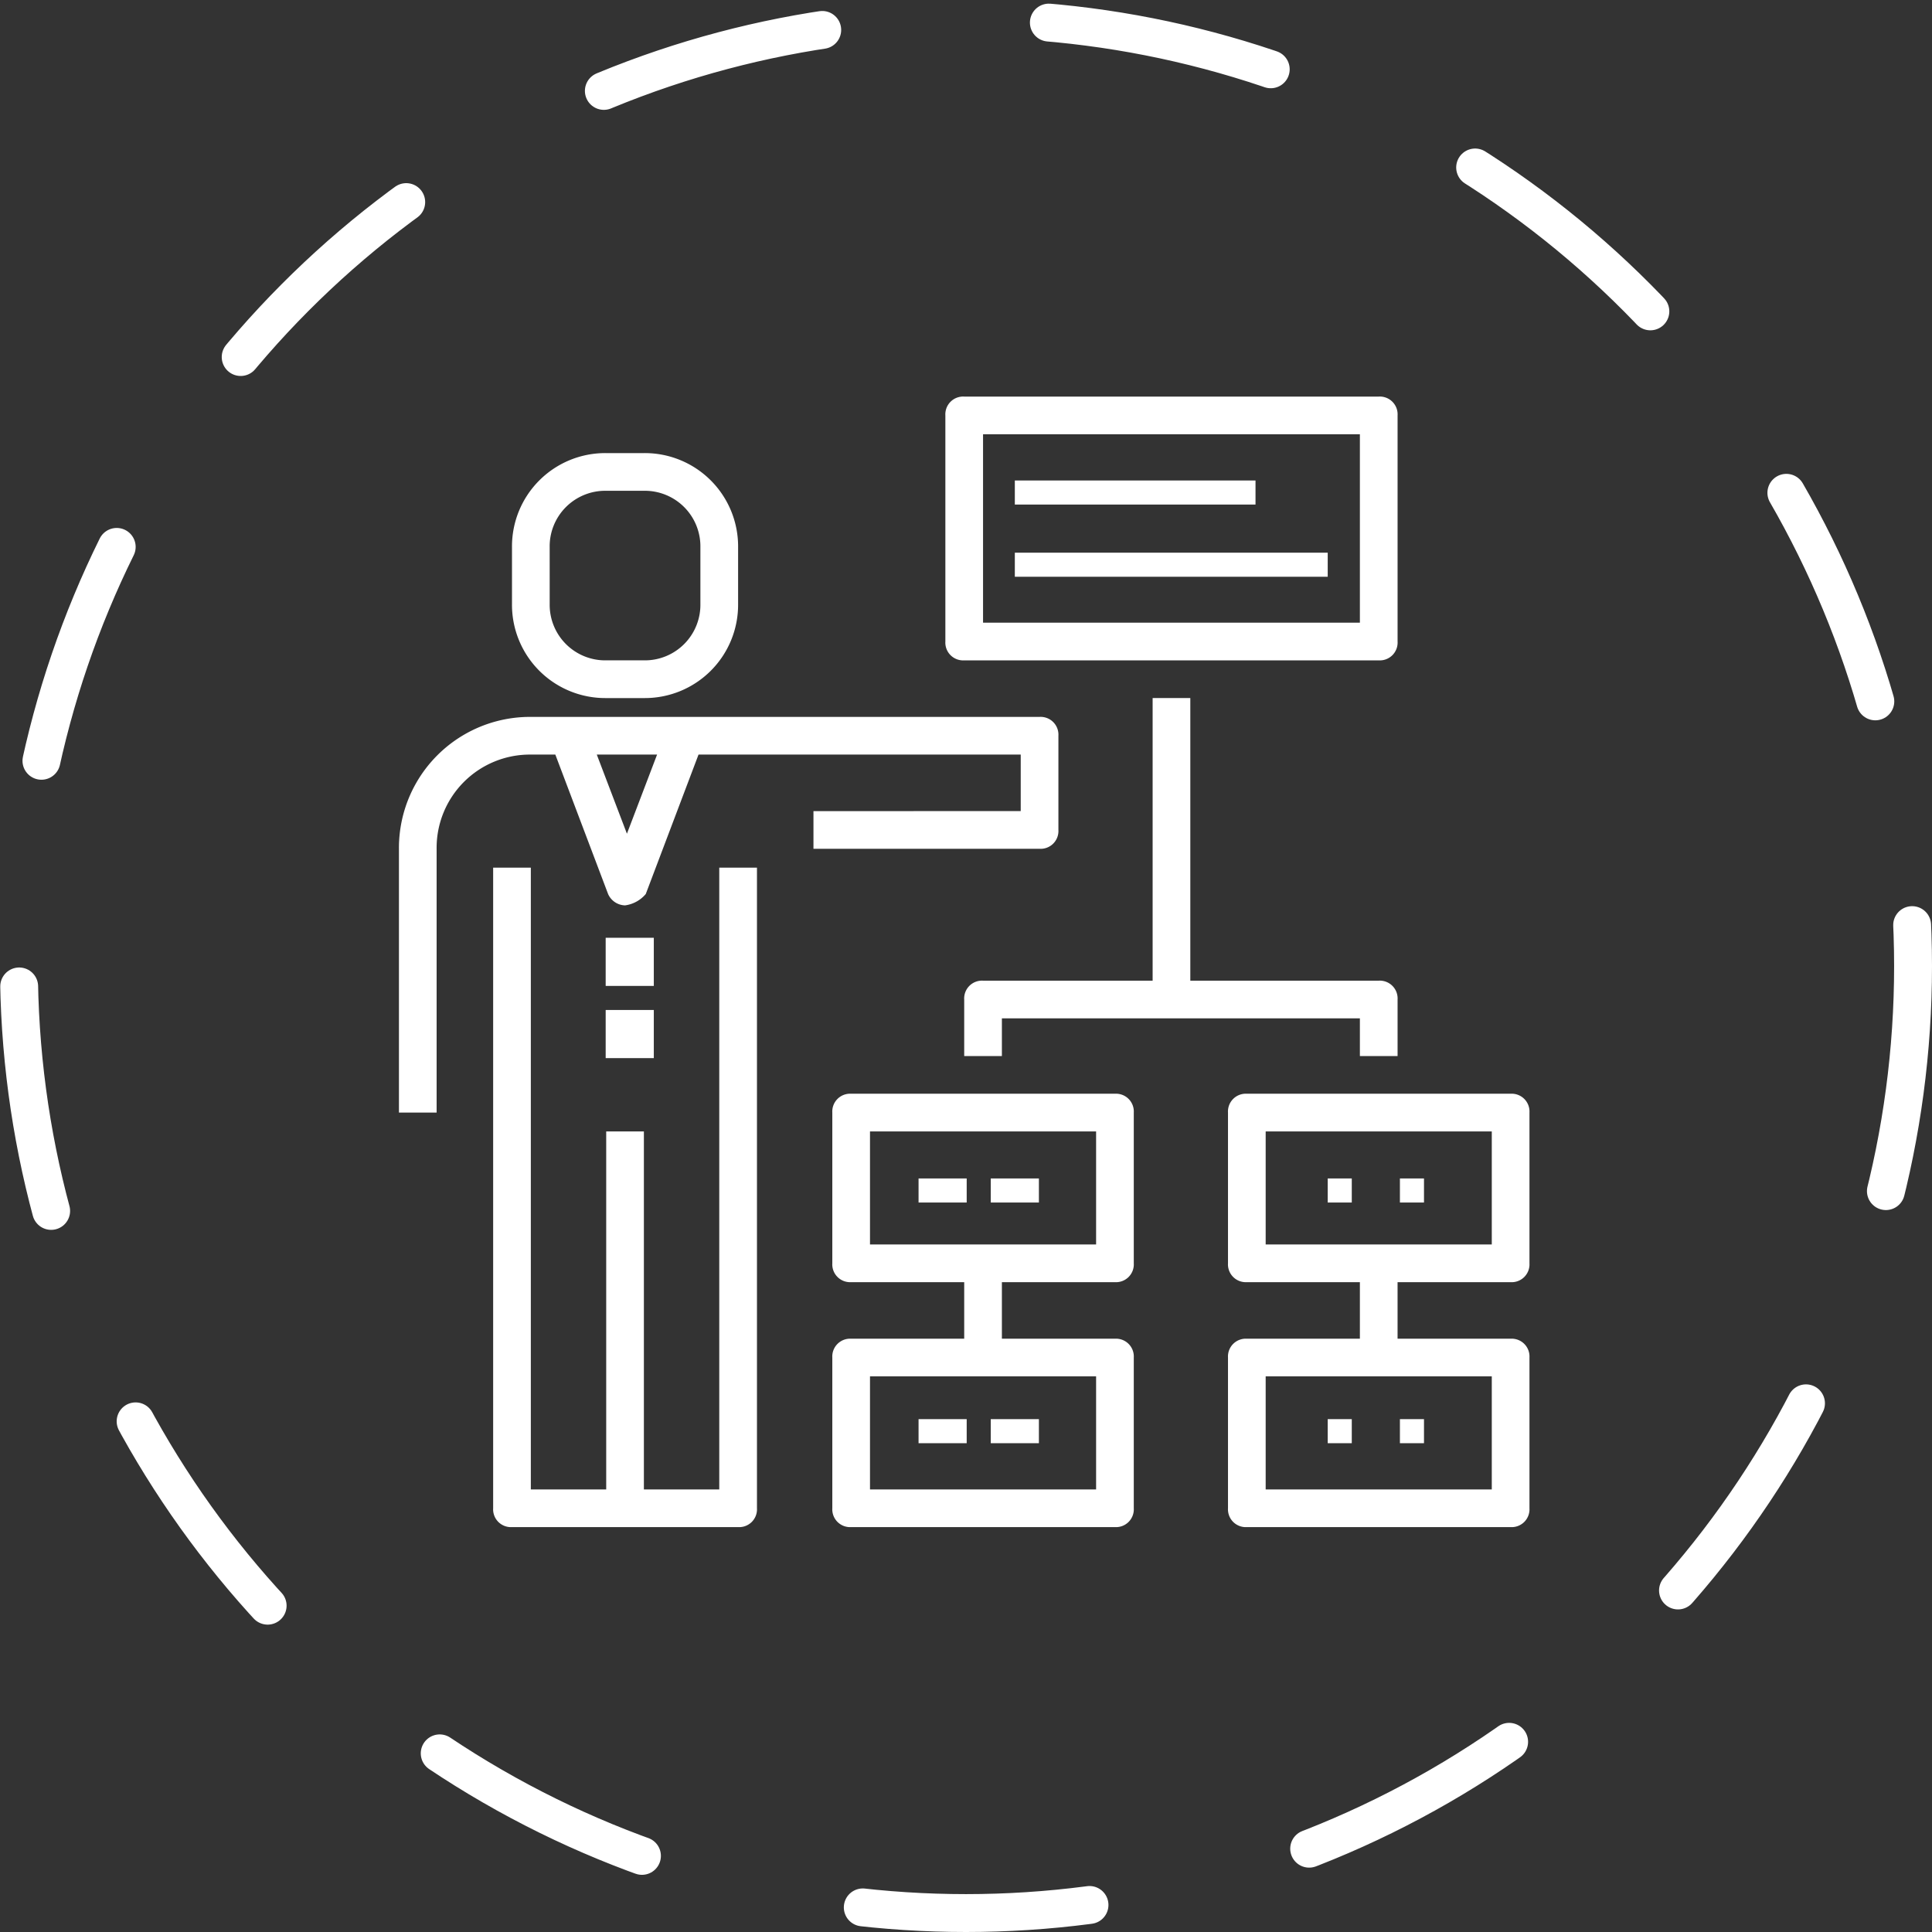 <svg xmlns="http://www.w3.org/2000/svg" width="153" height="153" viewBox="0 0 153 153">
  <rect x="0" y="0" width="153" height="153" fill="#333333" stroke="none"/>
  <g id="multiple_hiringmodels" transform="translate(-5752.5 -21426.5)">
    <g id="Group_4035" data-name="Group 4035" transform="translate(5754 21428)">
      <ellipse id="Ellipse_48" data-name="Ellipse 48" cx="75" cy="75" rx="75" ry="75" transform="translate(0 0)" fill="none" stroke="#fff" stroke-linecap="round" stroke-width="3" stroke-dasharray="18"/>
    </g>
    <g id="planning" transform="translate(5784.093 21457.906)">
      <g id="Group_243" data-name="Group 243">
        <path id="Path_614" data-name="Path 614" d="M32.827,24.461v2.984H50.733a1.41,1.41,0,0,0,1.492-1.492V18.492A1.41,1.41,0,0,0,50.733,17H10.445A10.381,10.381,0,0,0,0,27.445v20.89H2.984V27.445a7.388,7.388,0,0,1,7.461-7.461h1.94l4.178,11.042a1.511,1.511,0,0,0,1.343.9,2.593,2.593,0,0,0,1.641-.9l4.178-11.042H49.241v4.476ZM18.055,26.251l-2.387-6.267h4.775Z" transform="translate(0 8.367)" fill="#fff"/>
        <path id="Path_615" data-name="Path 615" d="M22.906,74.241H16.937V45.89H13.953V74.241H7.984V25H5V75.733a1.41,1.41,0,0,0,1.492,1.492H24.4a1.41,1.41,0,0,0,1.492-1.492V25H22.906Z" transform="translate(2.461 12.304)" fill="#fff"/>
        <rect id="Rectangle_297" data-name="Rectangle 297" width="3.812" height="3.812" transform="translate(16.372 42.859)" fill="#fff"/>
        <rect id="Rectangle_298" data-name="Rectangle 298" width="3.812" height="3.812" transform="translate(16.372 48.577)" fill="#fff"/>
        <path id="Path_616" data-name="Path 616" d="M13.461,22.4h2.984a7.388,7.388,0,0,0,7.461-7.461V10.461A7.388,7.388,0,0,0,16.445,3H13.461A7.388,7.388,0,0,0,6,10.461v4.476A7.388,7.388,0,0,0,13.461,22.4ZM8.984,10.461a4.4,4.4,0,0,1,4.476-4.476h2.984a4.4,4.4,0,0,1,4.476,4.476v4.476a4.4,4.4,0,0,1-4.476,4.476H13.461a4.4,4.4,0,0,1-4.476-4.476Z" transform="translate(2.953 1.476)" fill="#fff"/>
        <path id="Path_617" data-name="Path 617" d="M30.492,20.89H63.32A1.41,1.41,0,0,0,64.812,19.4V1.492A1.41,1.41,0,0,0,63.32,0H30.492A1.41,1.41,0,0,0,29,1.492V19.4A1.41,1.41,0,0,0,30.492,20.89ZM31.984,2.984H61.827V17.906H31.984Z" transform="translate(14.273)" fill="#fff"/>
        <path id="Path_618" data-name="Path 618" d="M45.382,37H24.492A1.41,1.41,0,0,0,23,38.492V50.429a1.41,1.41,0,0,0,1.492,1.492h8.953V56.4H24.492A1.41,1.41,0,0,0,23,57.89V69.827a1.41,1.41,0,0,0,1.492,1.492h20.89a1.41,1.41,0,0,0,1.492-1.492V57.89A1.41,1.41,0,0,0,45.382,56.4H36.429V51.922h8.953a1.41,1.41,0,0,0,1.492-1.492V38.492A1.41,1.41,0,0,0,45.382,37ZM43.89,68.335H25.984V59.382H43.89Zm0-19.4H25.984V39.984H43.89Z" transform="translate(11.32 18.21)" fill="#fff"/>
        <path id="Path_619" data-name="Path 619" d="M66.382,51.922a1.41,1.41,0,0,0,1.492-1.492V38.492A1.41,1.41,0,0,0,66.382,37H45.492A1.41,1.41,0,0,0,44,38.492V50.429a1.41,1.41,0,0,0,1.492,1.492h8.953V56.4H45.492A1.41,1.41,0,0,0,44,57.89V69.827a1.41,1.41,0,0,0,1.492,1.492h20.89a1.41,1.41,0,0,0,1.492-1.492V57.89A1.41,1.41,0,0,0,66.382,56.4H57.429V51.922ZM64.89,68.335H46.984V59.382H64.89ZM46.984,39.984H64.89v8.953H46.984Z" transform="translate(21.655 18.21)" fill="#fff"/>
        <path id="Path_620" data-name="Path 620" d="M64.32,44.351V39.874a1.41,1.41,0,0,0-1.492-1.492H47.906V16H44.922V38.382H31.492A1.41,1.41,0,0,0,30,39.874v4.476h2.984V41.367H61.335v2.984Z" transform="translate(14.765 7.874)" fill="#fff"/>
        <rect id="Rectangle_299" data-name="Rectangle 299" width="19.06" height="1.906" transform="translate(48.774 6.645)" fill="#fff"/>
        <rect id="Rectangle_300" data-name="Rectangle 300" width="24.778" height="1.906" transform="translate(48.774 12.363)" fill="#fff"/>
        <rect id="Rectangle_301" data-name="Rectangle 301" width="3.812" height="1.906" transform="translate(41.15 61.919)" fill="#fff"/>
        <rect id="Rectangle_302" data-name="Rectangle 302" width="3.812" height="1.906" transform="translate(46.868 61.919)" fill="#fff"/>
        <rect id="Rectangle_303" data-name="Rectangle 303" width="3.812" height="1.906" transform="translate(41.15 80.979)" fill="#fff"/>
        <rect id="Rectangle_304" data-name="Rectangle 304" width="3.812" height="1.906" transform="translate(46.868 80.979)" fill="#fff"/>
        <rect id="Rectangle_305" data-name="Rectangle 305" width="1.906" height="1.906" transform="translate(73.552 80.979)" fill="#fff"/>
        <rect id="Rectangle_306" data-name="Rectangle 306" width="1.906" height="1.906" transform="translate(79.27 80.979)" fill="#fff"/>
        <rect id="Rectangle_307" data-name="Rectangle 307" width="1.906" height="1.906" transform="translate(73.552 61.919)" fill="#fff"/>
        <rect id="Rectangle_308" data-name="Rectangle 308" width="1.906" height="1.906" transform="translate(79.27 61.919)" fill="#fff"/>
      </g>
    </g>
  </g>
</svg>
